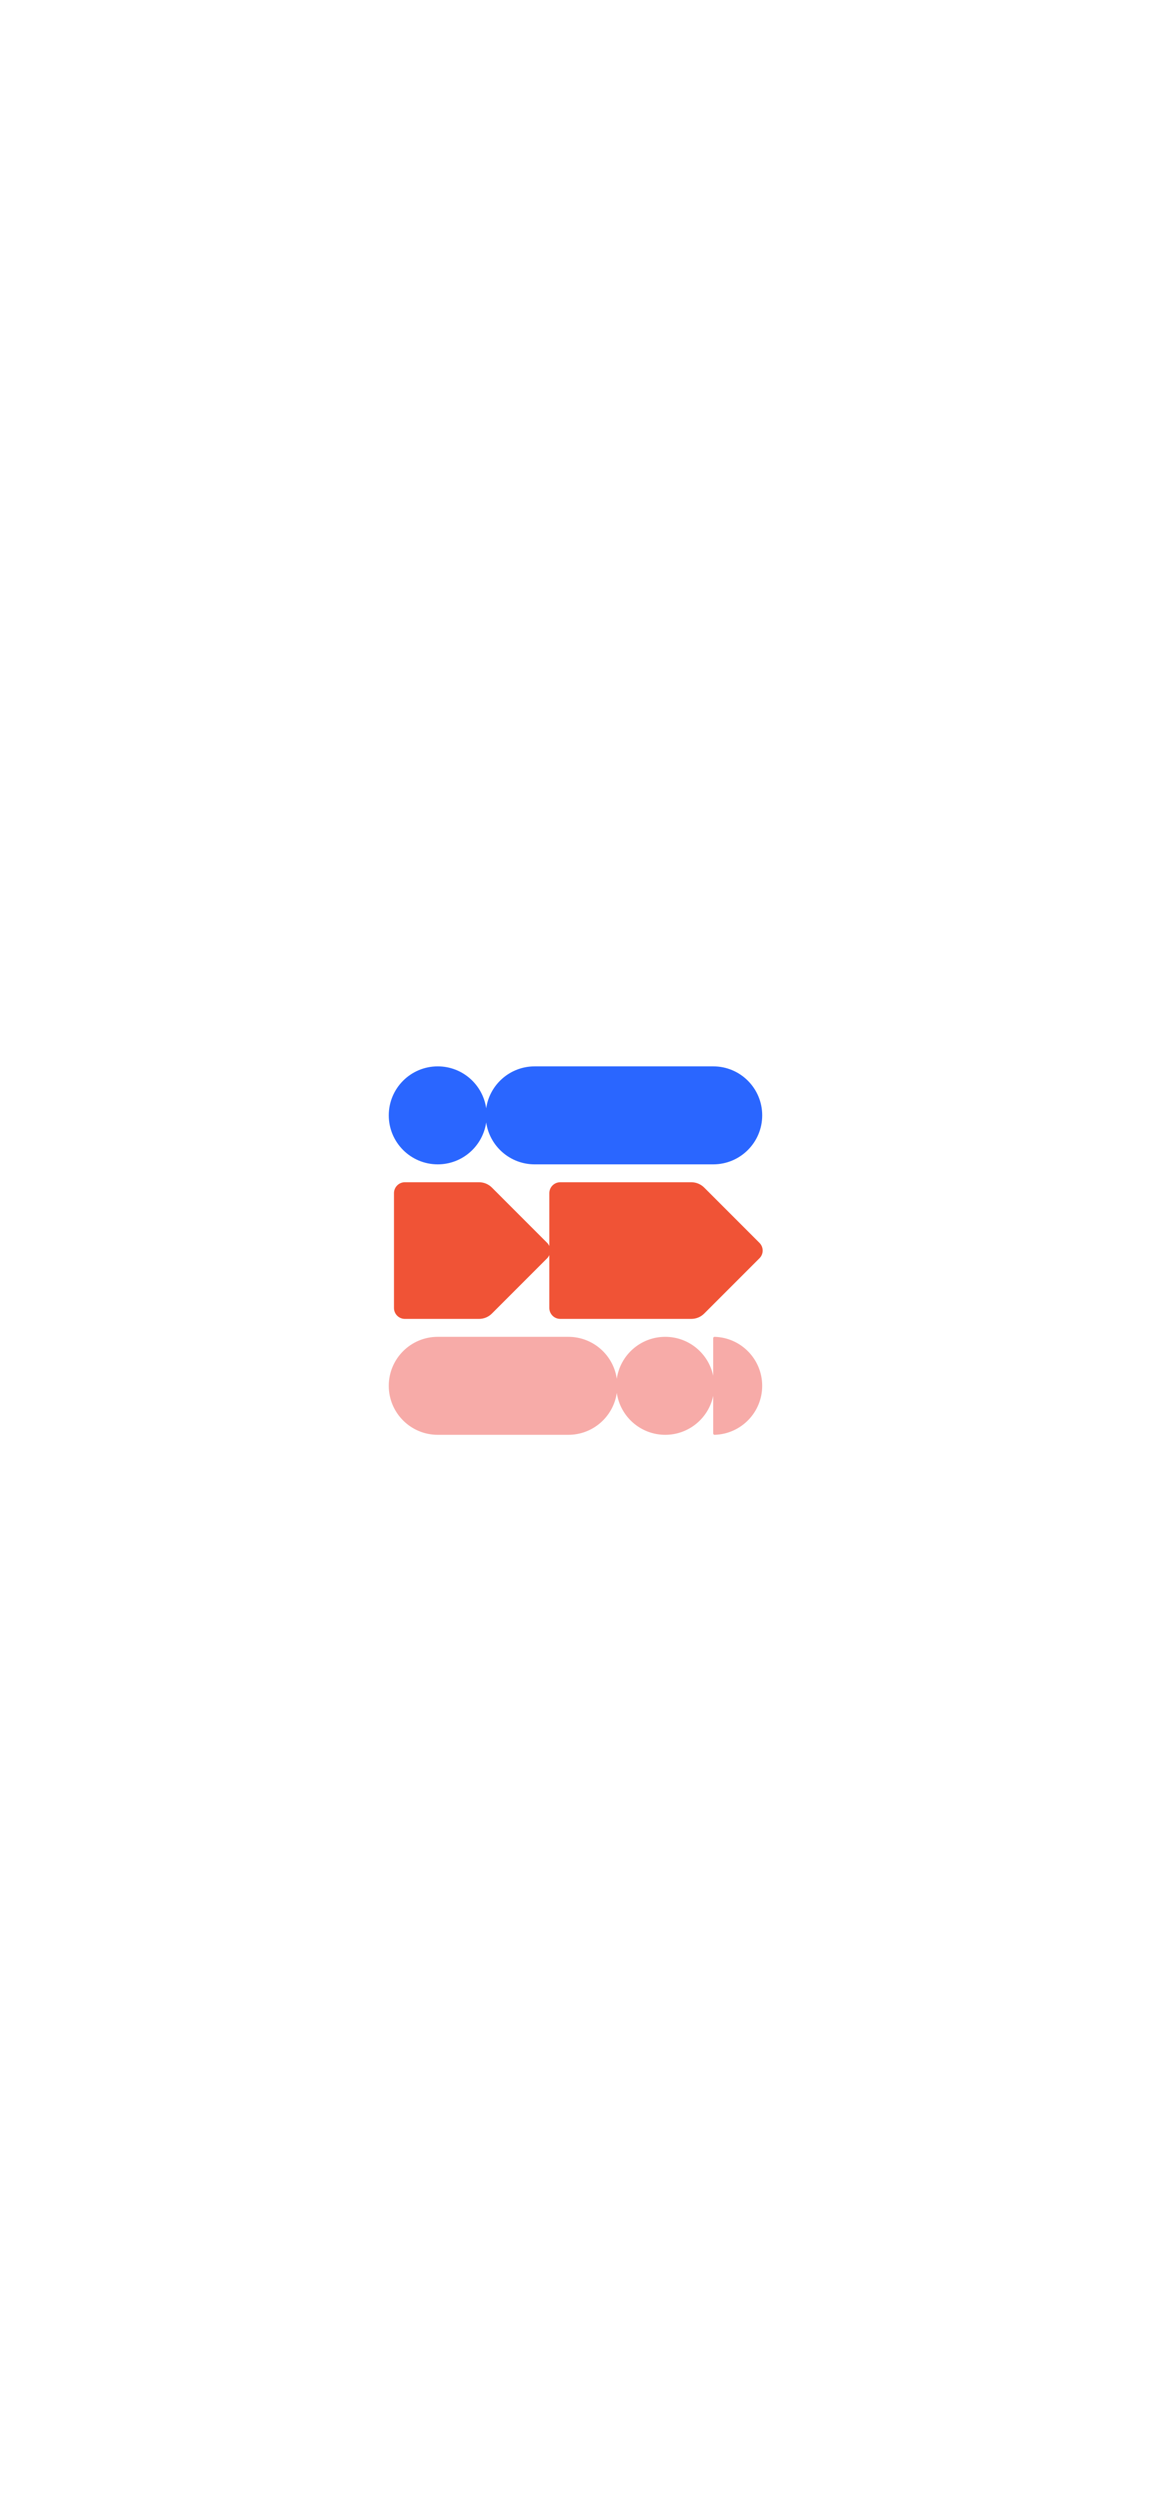 <?xml version="1.0" encoding="utf-8"?>
<!-- Generator: Adobe Illustrator 26.1.0, SVG Export Plug-In . SVG Version: 6.00 Build 0)  -->
<svg version="1.1" id="Layer_1" xmlns="http://www.w3.org/2000/svg" xmlns:xlink="http://www.w3.org/1999/xlink" x="0px" y="0px"
	 viewBox="0 0 1125 2436" style="enable-background:new 0 0 1125 2436;" xml:space="preserve">
<style type="text/css">
	.st0{fill:#F05336;}
	.st1{fill:#2A66FF;}
	.st2{fill:#F7ABA8;}
</style>
<g>
	<path class="st0" d="M740.38,1210.98l-53.88-53.88c-3.32-3.32-7.83-5.19-12.53-5.19H546.16c-5.87,0-10.63,4.76-10.63,10.63v51.53
		c-0.51-1.12-1.2-2.18-2.12-3.1l-53.87-53.88c-3.32-3.32-7.83-5.19-12.53-5.19h-72.3c-5.87,0-10.63,4.76-10.63,10.63v111.9
		c0,5.87,4.76,10.63,10.63,10.63H467c4.7,0,9.21-1.87,12.53-5.19l53.87-53.88c0.92-0.92,1.6-1.98,2.12-3.1v51.53
		c0,5.87,4.76,10.63,10.63,10.63h127.82c4.7,0,9.21-1.87,12.53-5.19l53.88-53.88C744.54,1221.87,744.54,1215.13,740.38,1210.98
		L740.38,1210.98z"/>
	<path class="st1" d="M743.05,1086.74c0-26.37-21.37-47.74-47.74-47.74H521.23v0c0,0-0.01,0-0.01,0c-24.03,0-43.9,17.76-47.24,40.86
		c-3.33-23.11-23.21-40.86-47.24-40.86c-26.37,0-47.74,21.37-47.74,47.74c0,26.37,21.37,47.74,47.74,47.74
		c24.03,0,43.9-17.76,47.24-40.86c3.33,23.11,23.21,40.86,47.24,40.86c0,0,0.01,0,0.01,0l0,0h174.08
		C721.67,1134.48,743.05,1113.1,743.05,1086.74L743.05,1086.74z"/>
	<path class="st2" d="M743.03,1350.26c0-25.92-20.65-47.02-46.4-47.74c-0.74-0.02-1.36,0.57-1.36,1.31v36.68
		c-4.5-21.69-23.72-37.99-46.74-37.99c-24.03,0-43.9,17.76-47.24,40.86c-3.33-23.11-23.21-40.86-47.24-40.86c0,0-0.01,0-0.01,0l0,0
		H426.74c-26.37,0-47.74,21.37-47.74,47.74c0,26.36,21.37,47.74,47.74,47.74h127.31l0,0c0,0,0.01,0,0.01,0
		c24.03,0,43.9-17.76,47.24-40.86c3.34,23.11,23.21,40.86,47.24,40.86c23.02,0,42.24-16.3,46.74-37.99v36.68
		c0,0.74,0.62,1.33,1.36,1.31C722.38,1397.28,743.03,1376.18,743.03,1350.26L743.03,1350.26z"/>
</g>
</svg>
